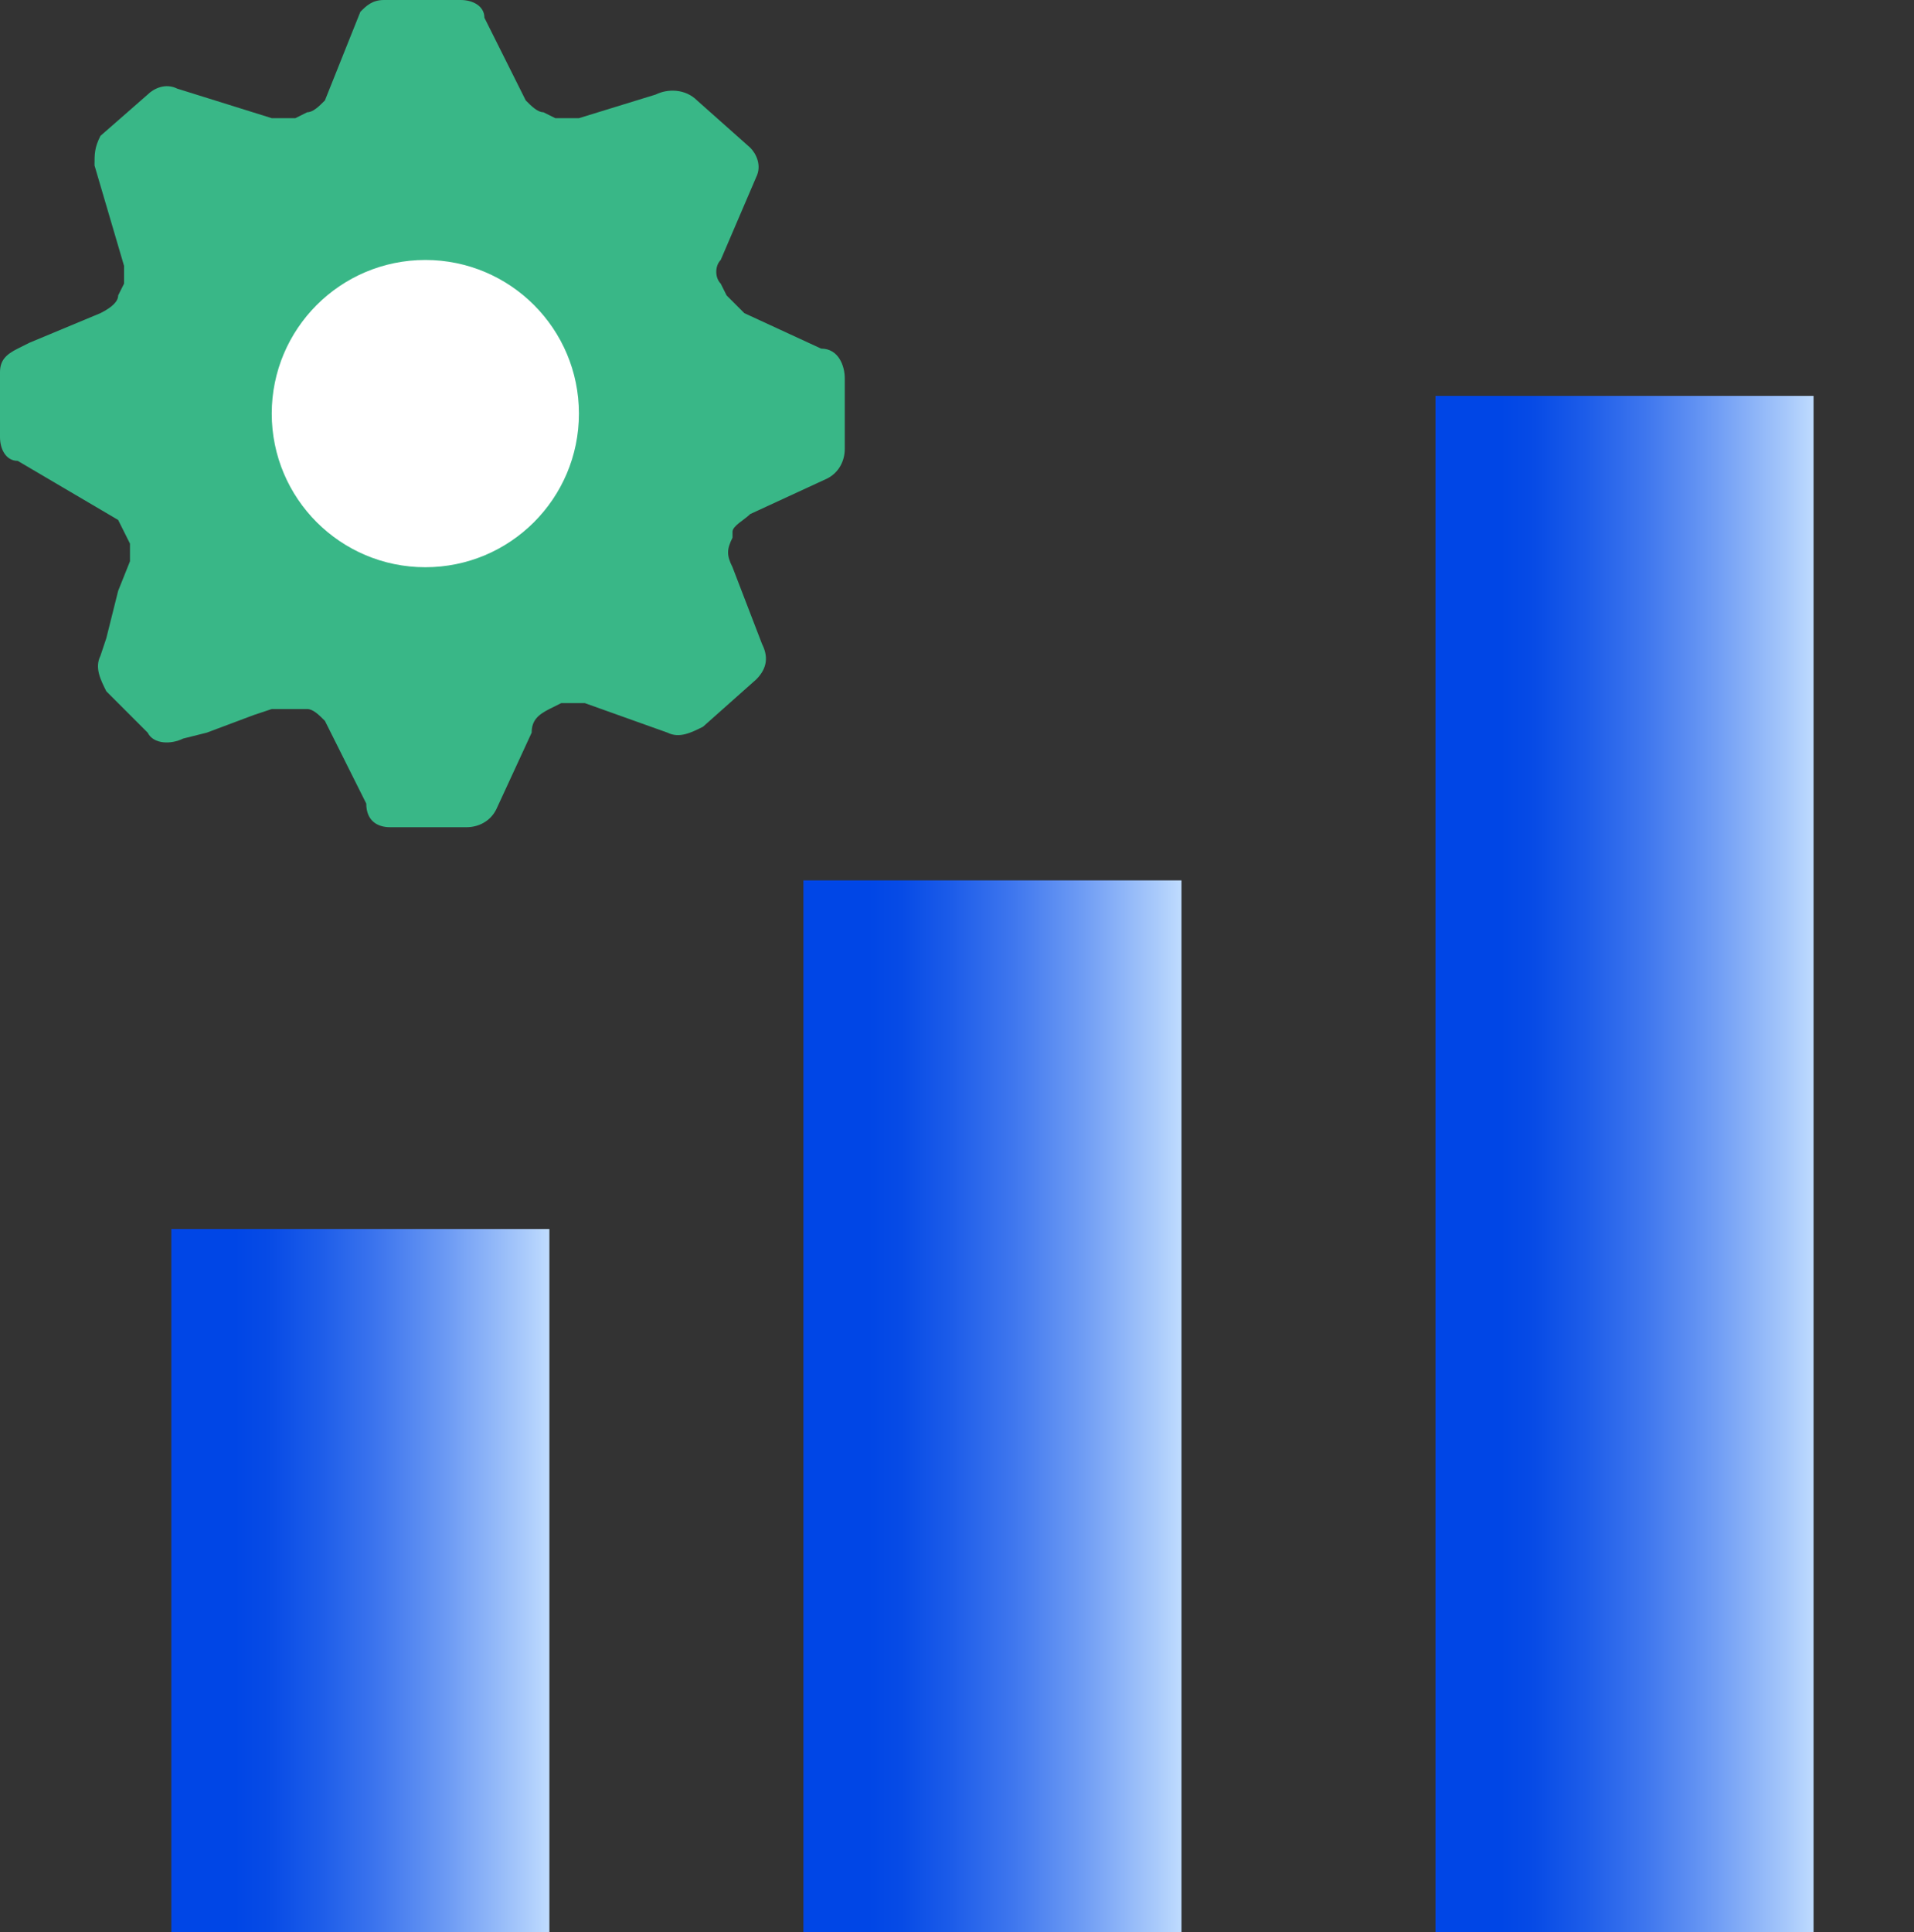 <?xml version="1.0" encoding="utf-8"?>
<!-- Generator: Adobe Illustrator 28.1.0, SVG Export Plug-In . SVG Version: 6.00 Build 0)  -->
<svg version="1.1" id="Layer_1" xmlns="http://www.w3.org/2000/svg" xmlns:xlink="http://www.w3.org/1999/xlink" x="0px" y="0px"
	 viewBox="0 0 32.4 32.7" style="enable-background:new 0 0 32.4 32.7;" xml:space="preserve">
<rect x="0" y="0" width="32.4" height="32.7" fill="#333333" stroke="none"/>
<style type="text/css">
	.st0{fill:url(#SVGID_1_);}
	.st1{fill:url(#SVGID_00000108271388772174880670000016595598882392741004_);}
	.st2{fill:url(#SVGID_00000080902511070393013520000007986548951657444000_);}
	.st3{fill:#39B787;}
	.st4{fill:#FFFFFF;}
</style>
<g>
	
		<linearGradient id="SVGID_1_" gradientUnits="userSpaceOnUse" x1="2.88" y1="7.945" x2="9.32" y2="7.945" gradientTransform="matrix(1 0 0 -1 0 34.7)">
		<stop  offset="0.17" style="stop-color:#0046E6"/>
		<stop  offset="0.26" style="stop-color:#074BE6"/>
		<stop  offset="0.39" style="stop-color:#1C5CE9"/>
		<stop  offset="0.55" style="stop-color:#3E76EE"/>
		<stop  offset="0.73" style="stop-color:#6D9BF4"/>
		<stop  offset="0.93" style="stop-color:#A9CAFB"/>
		<stop  offset="1" style="stop-color:#C1DDFF"/>
	</linearGradient>
	<rect x="2.9" y="20.8" class="st0" width="6.4" height="11.9"/>
	
		<linearGradient id="SVGID_00000054252990676363247630000005803653827741144218_" gradientUnits="userSpaceOnUse" x1="13.59" y1="10.895" x2="20.03" y2="10.895" gradientTransform="matrix(1 0 0 -1 0 34.7)">
		<stop  offset="0.17" style="stop-color:#0046E6"/>
		<stop  offset="0.26" style="stop-color:#074BE6"/>
		<stop  offset="0.39" style="stop-color:#1C5CE9"/>
		<stop  offset="0.55" style="stop-color:#3E76EE"/>
		<stop  offset="0.73" style="stop-color:#6D9BF4"/>
		<stop  offset="0.93" style="stop-color:#A9CAFB"/>
		<stop  offset="1" style="stop-color:#C1DDFF"/>
	</linearGradient>
	
		<rect x="13.6" y="14.9" style="fill:url(#SVGID_00000054252990676363247630000005803653827741144218_);" width="6.4" height="17.8"/>
	
		<linearGradient id="SVGID_00000074419228209504455540000008770858319699234235_" gradientUnits="userSpaceOnUse" x1="24.3" y1="14.99" x2="30.75" y2="14.99" gradientTransform="matrix(1 0 0 -1 0 34.7)">
		<stop  offset="0.17" style="stop-color:#0046E6"/>
		<stop  offset="0.26" style="stop-color:#074BE6"/>
		<stop  offset="0.39" style="stop-color:#1C5CE9"/>
		<stop  offset="0.55" style="stop-color:#3E76EE"/>
		<stop  offset="0.73" style="stop-color:#6D9BF4"/>
		<stop  offset="0.93" style="stop-color:#A9CAFB"/>
		<stop  offset="1" style="stop-color:#C1DDFF"/>
	</linearGradient>
	<rect x="24.3" y="6.7" style="fill:url(#SVGID_00000074419228209504455540000008770858319699234235_);" width="6.4" height="26"/>
</g>
<g>
	<path class="st3" d="M4.3,12.1L4.6,12c0.1,0,0.3,0,0.5,0L5.2,12c0.1,0,0.2,0.1,0.3,0.2l0.7,1.4C6.2,13.9,6.4,14,6.6,14h1.3
		c0.2,0,0.4-0.1,0.5-0.3l0.6-1.3C9,12.2,9.1,12.1,9.3,12l0.2-0.1c0.1,0,0.3,0,0.4,0l1.4,0.5c0.2,0.1,0.4,0,0.6-0.1l0.9-0.8
		c0.2-0.2,0.2-0.4,0.1-0.6l-0.5-1.3c-0.1-0.2-0.1-0.3,0-0.5L12.4,9c0-0.1,0.2-0.2,0.3-0.3L14,8.1c0.2-0.1,0.3-0.3,0.3-0.5V6.4
		c0-0.2-0.1-0.5-0.4-0.5l-1.3-0.6c-0.1-0.1-0.2-0.2-0.3-0.3l-0.1-0.2c-0.1-0.1-0.1-0.3,0-0.4L12.8,3c0.1-0.2,0-0.4-0.1-0.5l-0.9-0.8
		c-0.2-0.2-0.5-0.2-0.7-0.1L9.8,2c-0.1,0-0.3,0-0.4,0L9.2,1.9C9.1,1.9,9,1.8,8.9,1.7L8.8,1.5L8.2,0.3C8.2,0.1,8,0,7.8,0H6.5
		C6.3,0,6.2,0.1,6.1,0.2L5.5,1.7C5.4,1.8,5.3,1.9,5.2,1.9L5,2c-0.1,0-0.3,0-0.4,0L3,1.5c-0.2-0.1-0.4,0-0.5,0.1L1.7,2.3
		C1.6,2.5,1.6,2.6,1.6,2.8l0.5,1.7c0,0.1,0,0.2,0,0.3L2,5c0,0.1-0.1,0.2-0.3,0.3L0.5,5.8L0.3,5.9C0.1,6,0,6.1,0,6.3v1.1
		c0,0.2,0.1,0.4,0.3,0.4L2,8.8l0.2,0.4c0,0.1,0,0.2,0,0.3L2,10l-0.2,0.8v0l-0.1,0.3c-0.1,0.2,0,0.4,0.1,0.6l0.7,0.7
		c0.1,0.2,0.4,0.2,0.6,0.1l0.4-0.1L4.3,12.1"/>
	<circle class="st4" cx="7.2" cy="7" r="2.6"/>
</g>
</svg>
